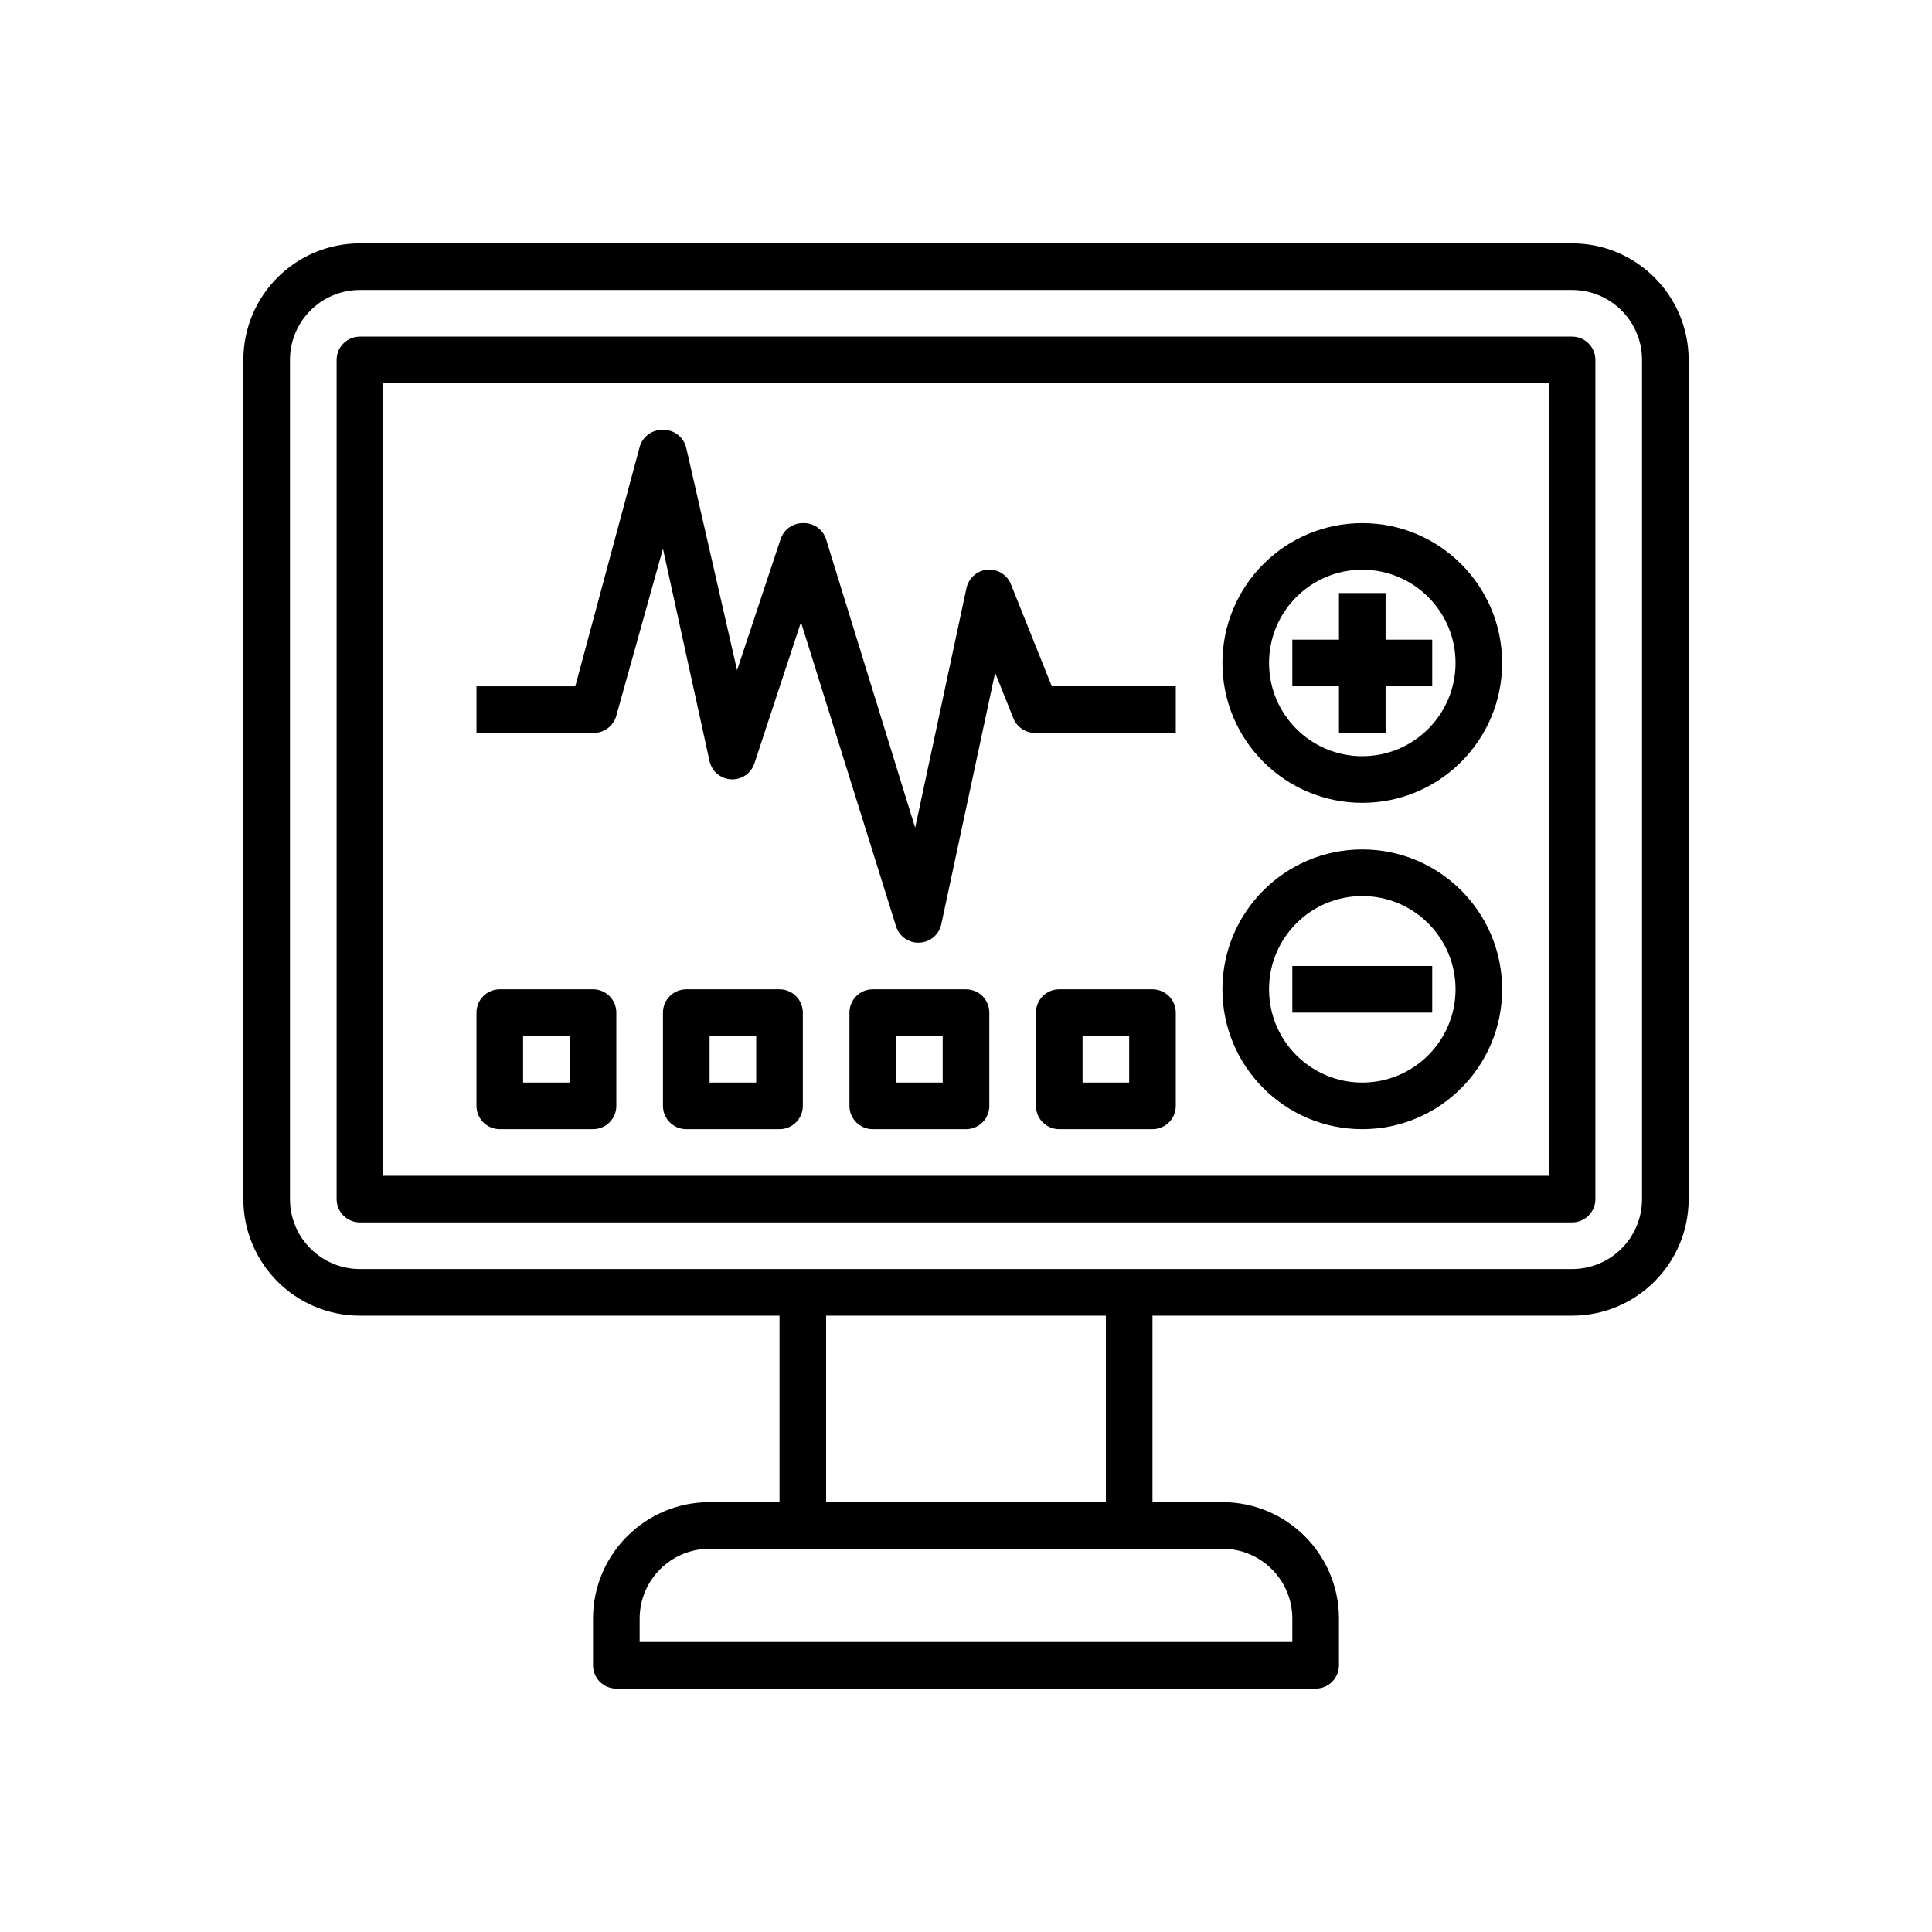 <svg xmlns="http://www.w3.org/2000/svg" xmlns:xlink="http://www.w3.org/1999/xlink" x="0px" y="0px" width="171.88px" height="171.88px" viewBox="211.697 26.318 171.88 171.88" xml:space="preserve"><g id="Layer_1" display="none">	<g display="inline">		<path d="M274.436,61.234l-3.909,1.774c-2.909,0.203-5.678,0.907-8.412,2.147c-0.513,0.231-1.026,0.487-1.534,0.755    c-1.062,0.566-2.133,1.226-3.183,1.958c-2.035,1.421-4.055,3.157-6.172,5.303c-0.863,0.873-1.729,1.802-2.646,2.835    c-1.877,2.117-3.696,4.368-5.382,6.485c-0.407,0.515-0.814,1.025-1.222,1.54c-0.405,0.512-0.811,1.022-1.219,1.535    c-1.656,2.077-3.438,4.284-5.259,6.338c-0.875,0.984-1.697,1.867-2.516,2.696c-1.962,1.99-3.816,3.587-5.669,4.883    c-0.934,0.651-1.88,1.234-2.817,1.732c-3.214,1.707-6.469,2.538-9.978,2.544l-2.776,0.004l23.362,51.488l1.156-0.002    c3.498-0.004,6.901-0.75,10.123-2.209c0.512-0.23,1.024-0.484,1.534-0.754c1.062-0.564,2.134-1.227,3.184-1.957    c2.033-1.422,4.052-3.156,6.171-5.309c0.863-0.871,1.728-1.799,2.645-2.834c1.877-2.112,3.697-4.366,5.382-6.485    c0.403-0.508,0.807-1.016,1.21-1.523c0.409-0.52,0.819-1.035,1.23-1.551c1.654-2.077,3.434-4.283,5.26-6.34    c0.876-0.983,1.697-1.868,2.517-2.699c1.963-1.989,3.817-3.587,5.67-4.878c0.935-0.651,1.88-1.237,2.815-1.73    c3.017-1.604,6.065-2.432,9.329-2.536l22.157,48.835l4.357-1.977L274.436,61.234z M271.157,66.577    c1.676,3.696,3.353,7.389,5.028,11.086c-3.876,0.321-7.313,1.613-10.458,3.55c-1.675-3.695-3.354-7.388-5.03-11.086    C263.841,68.19,267.28,66.901,271.157,66.577z M265.738,81.225c1.677,3.697,3.354,7.391,5.03,11.085    c-3.145,1.937-5.996,4.518-8.7,7.424c-1.678-3.695-3.354-7.389-5.03-11.083C259.741,85.745,262.591,83.161,265.738,81.225z     M252.001,77.546c1.677,3.694,3.354,7.39,5.029,11.085c-2.706,2.905-5.263,6.134-7.824,9.361c-1.675-3.694-3.354-7.39-5.03-11.085    C246.738,83.679,249.296,80.453,252.001,77.546z M249.219,98.003c1.676,3.695,3.354,7.391,5.029,11.086    c-2.559,3.229-5.118,6.457-7.824,9.361c-1.677-3.696-3.353-7.39-5.03-11.085C244.099,104.46,246.659,101.234,249.219,98.003z     M236.36,96.261c1.678,3.695,3.354,7.39,5.03,11.086c-2.703,2.904-5.556,5.488-8.699,7.425c-1.678-3.695-3.354-7.391-5.031-11.086    C230.804,101.75,233.656,99.168,236.36,96.261z M222.24,118.334c3.876-0.321,7.314-1.611,10.458-3.55    c1.677,3.697,3.354,7.389,5.031,11.086c-3.147,1.934-6.585,3.227-10.461,3.55C225.592,125.721,223.915,122.029,222.24,118.334z     M237.341,151.62c-1.677-3.697-3.354-7.387-5.03-11.085c3.88-0.322,7.316-1.614,10.462-3.551c1.676,3.698,3.353,7.39,5.029,11.085    C244.657,150.008,241.218,151.297,237.341,151.62z M242.762,136.972c-1.677-3.696-3.355-7.389-5.032-11.086    c3.146-1.934,5.998-4.519,8.702-7.425c1.676,3.697,3.354,7.391,5.03,11.086C248.758,132.452,245.906,135.034,242.762,136.972z     M256.496,140.65c-1.677-3.699-3.354-7.389-5.029-11.087c2.706-2.905,5.266-6.131,7.824-9.359    c1.677,3.697,3.353,7.39,5.029,11.087C261.762,134.515,259.203,137.747,256.496,140.65z M259.281,120.194    c-1.676-3.698-3.354-7.391-5.029-11.087c2.559-3.229,5.117-6.456,7.822-9.361c1.677,3.694,3.353,7.391,5.029,11.086    C264.399,113.736,261.84,116.962,259.281,120.194z M272.14,121.936c-1.678-3.698-3.356-7.389-5.032-11.087    c2.706-2.904,5.558-5.488,8.702-7.425c1.675,3.695,3.354,7.39,5.03,11.086C277.696,116.447,274.844,119.03,272.14,121.936z     M275.801,103.412c-1.676-3.694-3.353-7.388-5.028-11.085c3.144-1.937,6.581-3.228,10.458-3.551    c1.677,3.695,3.354,7.392,5.03,11.087C282.384,100.184,278.945,101.475,275.801,103.412z"></path>		<path d="M380.754,103.76c-3.509-0.006-6.764-0.837-9.979-2.544c-0.934-0.501-1.881-1.081-2.812-1.729    c-1.854-1.297-3.709-2.895-5.672-4.883c-0.818-0.832-1.645-1.713-2.517-2.697c-1.827-2.054-3.607-4.26-5.26-6.337    c-0.407-0.513-0.81-1.024-1.221-1.536c-0.405-0.515-0.812-1.026-1.221-1.54c-1.687-2.117-3.507-4.368-5.386-6.485    c-0.913-1.034-1.779-1.961-2.645-2.836c-2.114-2.146-4.136-3.881-6.17-5.302c-1.053-0.733-2.12-1.392-3.185-1.957    c-0.507-0.269-1.024-0.521-1.534-0.756c-2.733-1.24-5.5-1.946-8.407-2.147l-3.908-1.776l-45.409,100.069l4.354,1.979    l22.157-48.836c3.266,0.104,6.312,0.933,9.33,2.537c0.937,0.493,1.88,1.077,2.815,1.729c1.851,1.292,3.707,2.889,5.67,4.879    c0.817,0.832,1.639,1.716,2.517,2.701c1.821,2.055,3.604,4.26,5.257,6.338c0.41,0.516,0.819,1.03,1.233,1.55    c0.401,0.509,0.804,1.018,1.209,1.524c1.684,2.119,3.505,4.373,5.383,6.485c0.914,1.035,1.782,1.963,2.646,2.836    c2.115,2.152,4.137,3.883,6.168,5.305c1.053,0.734,2.123,1.393,3.187,1.957c0.507,0.27,1.023,0.523,1.536,0.756    c3.216,1.459,6.623,2.205,10.119,2.209l1.157,0.002l23.362-51.49L380.754,103.76z M358.914,96.261    c2.707,2.905,5.558,5.489,8.701,7.425c-1.677,3.695-3.353,7.389-5.027,11.086c-3.146-1.937-6-4.521-8.704-7.425    C355.56,103.651,357.238,99.958,358.914,96.261z M353.881,107.366c-1.679,3.695-3.355,7.389-5.03,11.085    c-2.704-2.904-5.262-6.133-7.824-9.361c1.678-3.695,3.354-7.391,5.032-11.086C348.615,101.234,351.175,104.46,353.881,107.366z     M343.271,77.546c2.706,2.904,5.266,6.133,7.824,9.361c-1.676,3.695-3.353,7.389-5.03,11.085    c-2.558-3.228-5.117-6.456-7.822-9.361C339.923,84.936,341.596,81.241,343.271,77.546z M338.237,88.651    c-1.674,3.694-3.351,7.388-5.028,11.083c-2.705-2.906-5.557-5.487-8.701-7.424c1.675-3.694,3.352-7.388,5.03-11.085    C332.683,83.161,335.533,85.745,338.237,88.651z M324.117,66.577c3.88,0.321,7.314,1.613,10.458,3.55    c-1.676,3.695-3.351,7.391-5.026,11.086c-3.147-1.937-6.585-3.229-10.462-3.55C320.764,73.967,322.442,70.273,324.117,66.577z     M309.015,99.863c1.675-3.695,3.352-7.389,5.03-11.087c3.877,0.323,7.311,1.616,10.46,3.551c-1.679,3.695-3.356,7.391-5.03,11.085    C316.328,101.475,312.892,100.184,309.015,99.863z M323.136,121.936c-2.706-2.906-5.557-5.489-8.702-7.426    c1.676-3.696,3.351-7.389,5.031-11.086c3.142,1.937,5.995,4.521,8.702,7.425C326.488,114.547,324.812,118.238,323.136,121.936z     M328.168,110.832c1.677-3.695,3.355-7.392,5.029-11.086c2.707,2.905,5.266,6.134,7.826,9.361    c-1.68,3.696-3.356,7.389-5.029,11.087C333.433,116.962,330.876,113.736,328.168,110.832z M338.778,140.65    c-2.705-2.906-5.265-6.135-7.822-9.359c1.674-3.697,3.351-7.39,5.03-11.087c2.559,3.229,5.115,6.454,7.823,9.359    C342.129,133.261,340.452,136.953,338.778,140.65z M343.811,129.547c1.675-3.695,3.352-7.389,5.031-11.086    c2.703,2.906,5.555,5.491,8.701,7.425c-1.678,3.697-3.355,7.39-5.029,11.086C349.368,135.034,346.516,132.452,343.811,129.547z     M357.934,151.62c-3.88-0.322-7.317-1.611-10.46-3.551c1.675-3.695,3.35-7.387,5.029-11.085c3.144,1.937,6.583,3.229,10.457,3.551    C361.284,144.233,359.61,147.922,357.934,151.62z M368.007,129.42c-3.879-0.323-7.317-1.616-10.462-3.55    c1.678-3.697,3.354-7.389,5.029-11.086c3.146,1.938,6.585,3.229,10.46,3.55C371.358,122.029,369.683,125.721,368.007,129.42z"></path>	</g></g><g id="Layer_2" display="none">	<g display="inline">		<path d="M250.922,134.932c-9.474,0-17.146,7.687-17.146,17.146c0,9.474,7.672,17.146,17.146,17.146    c9.46,0,17.14-7.673,17.14-17.146C268.062,142.619,260.389,134.932,250.922,134.932z M250.922,159.576    c-4.142,0-7.497-3.362-7.497-7.498s3.361-7.49,7.497-7.49s7.49,3.354,7.49,7.49S255.064,159.576,250.922,159.576z"></path>		<path d="M336.379,134.932c-9.474,0-17.146,7.687-17.146,17.146c0,9.474,7.672,17.146,17.146,17.146    c9.461,0,17.146-7.673,17.146-17.146C353.526,142.619,345.84,134.932,336.379,134.932z M336.379,159.576    c-4.142,0-7.49-3.362-7.49-7.498s3.355-7.49,7.49-7.49c4.136,0,7.504,3.354,7.504,7.49S340.522,159.576,336.379,159.576z"></path>		<path d="M374.502,133.41v-5.507c0-2.893-2.373-5.267-5.274-5.267h-52.03V84.033l29.917-21.054l0.006,32.901    c-1.307,1.242-3.27,3.641-3.225,6.691c0.026,1.813,0.801,4.506,4.37,6.944c3.302,2.276,5.644,3.29,7.666,3.29    c0.475,0,0.936-0.052,1.378-0.163c2.757-0.676,4.051-3.114,5.624-6.106c0,0,1.586-2.925-1.047-4.025    c-2.634-1.099-3.699,1.737-3.699,1.737c-0.663,1.261-1.664,3.172-2.14,3.29c-0.155,0.045-1.196,0.123-4.806-2.354    c-0.936-0.638-2.054-1.626-2.074-2.666c-0.024-1.262,1.443-2.771,2.14-3.291c0.676-0.494,1.086-1.293,1.086-2.133l-0.006-39.175    c0-0.982-0.546-1.886-1.424-2.334c-0.872-0.449-1.925-0.384-2.731,0.182L314.448,79.56h-6.6c-1.45,0-2.626,1.183-2.626,2.627    v40.462h-20.996v16.041h34.299c4.089-5.442,10.539-9.018,17.854-9.018s13.76,3.576,17.855,9.018h15.001    C372.129,138.677,374.502,136.304,374.502,133.41z"></path>		<path d="M373.208,143.951h-16.003c0.989,2.529,1.587,5.26,1.587,8.127l0,0h14.416c2.249,0,4.077-1.813,4.077-4.063    C377.285,145.763,375.457,143.951,373.208,143.951z"></path>		<path d="M278.952,90.522c0-2.809-1.716-4.519-4.194-4.519H251.28c-2.587,0-5.624,0.462-8.433,3.882l-20.378,24.734    c-0.39,0.469-0.605,1.066-0.605,1.678v27.699c-2.146,0.105-3.875,1.854-3.875,4.025c0,2.249,1.827,4.064,4.07,4.064h6.443l0,0    c0-12.354,10.059-22.414,22.413-22.414c12.354,0,22.399,10.059,22.399,22.414l0,0h40.639l0,0c0-2.868,0.599-5.6,1.587-8.128h-36.6    V90.522H278.952z M230.083,113.664l16.828-20.436c1.359-1.652,2.543-1.958,4.369-1.958h8.817v22.386h-30.014V113.664z     M264.082,125.179h-8.791c-0.923,0-1.677-1.112-1.677-2.478c0-1.372,0.754-2.477,1.677-2.477h8.791    c0.923,0,1.677,1.105,1.677,2.477C265.76,124.067,264.999,125.179,264.082,125.179z"></path>	</g></g><g id="Layer_3" display="none">	<path display="inline" d="M355,112.319v-0.123c0-1.726-0.123-3.451-0.246-5.176l-1.479,0.124c-0.123-1.725-0.37-3.327-0.615-4.93   l1.479-0.246c-0.247-1.726-0.74-3.328-1.109-5.053l-1.479,0.37c-0.493-1.602-0.984-3.204-1.603-4.806l1.479-0.494   c-0.615-1.602-1.232-3.204-1.972-4.682l-1.355,0.616c-0.738-1.479-1.479-2.958-2.34-4.437l1.354-0.739   c-0.861-1.479-1.848-2.958-2.834-4.313l-1.231,0.863c-0.987-1.356-1.972-2.711-3.08-3.944l1.108-0.986   c-1.108-1.232-2.342-2.587-3.575-3.697l-1.107,1.109c-1.232-1.109-2.466-2.218-3.819-3.327l0.985-1.233   c-1.355-1.108-2.712-2.094-4.189-3.08l-0.986,1.478c-1.356-0.862-2.834-1.725-4.312-2.588l0.738-1.355   c-1.479-0.863-3.081-1.602-4.683-2.218l-0.615,1.479c-1.479-0.616-3.081-1.231-4.684-1.725l0.493-1.479   c-1.603-0.493-3.327-0.986-4.929-1.355l-0.371,1.479c-1.601-0.37-3.203-0.616-4.928-0.862l0.244-1.479   c-1.724-0.246-3.448-0.369-5.174-0.493l-0.123,1.602c-0.863,0-1.725,0-2.588,0c-0.863,0-1.602,0-2.464,0l-0.124-1.602   c-1.726,0.124-3.45,0.247-5.176,0.493l0.247,1.479c-1.725,0.246-3.326,0.492-4.93,0.862l-0.368-1.479   c-1.727,0.369-3.328,0.862-4.929,1.355l0.615,1.355c-1.602,0.493-3.204,1.109-4.683,1.725l-0.616-1.479   c-1.603,0.617-3.081,1.479-4.682,2.218l0.738,1.355c-1.478,0.739-2.957,1.603-4.312,2.588l-0.862-1.355   c-1.479,0.985-2.834,1.971-4.189,3.08l0.985,1.233c-1.355,0.986-2.588,2.095-3.821,3.327l-1.109-1.109   c-1.232,1.232-2.464,2.465-3.574,3.697l1.11,0.986c-1.11,1.232-2.094,2.588-3.081,3.944l-1.232-0.863   c-0.985,1.356-1.972,2.834-2.834,4.313l1.356,0.739c-0.863,1.479-1.602,2.958-2.342,4.437l-1.355-0.616   c-0.739,1.602-1.479,3.081-1.972,4.682l1.479,0.494c-0.616,1.602-1.11,3.204-1.603,4.806l-1.479-0.37   c-0.493,1.603-0.863,3.328-1.109,5.053l1.479,0.246c-0.246,1.603-0.492,3.328-0.615,4.93l-1.479-0.124   c-0.123,1.726-0.246,3.451-0.246,5.176h1.479v0.123c0,1.602,0.124,3.328,0.247,4.929l-1.479,0.123   c0.124,1.725,0.37,3.451,0.74,5.052l1.354-0.37c0.247,1.603,0.617,3.329,1.109,4.93l-1.479,0.369   c0.492,1.602,0.986,3.328,1.602,4.93l1.356-0.493c0.616,1.601,1.232,3.081,1.971,4.56l-1.355,0.616   c0.739,1.603,1.602,3.079,2.464,4.56l1.355-0.739c0.863,1.478,1.726,2.833,2.711,4.19l-1.231,0.86   c0.985,1.357,2.095,2.712,3.204,4.067l1.109-0.984c1.109,1.231,2.218,2.464,3.45,3.572l-0.986,1.109   c1.233,1.231,2.588,2.34,3.821,3.45l0.985-1.231c1.356,0.985,2.711,1.972,4.066,2.957l-0.862,1.231   c1.478,0.987,2.958,1.85,4.437,2.71l0.738-1.354c1.479,0.739,2.958,1.479,4.56,2.219l-0.616,1.355   c1.601,0.616,3.204,1.232,4.807,1.849l0.492-1.479c1.603,0.493,3.205,0.986,4.806,1.357l-0.37,1.477   c1.726,0.371,3.328,0.74,5.053,0.863l0.246-1.479c1.602,0.247,3.328,0.371,5.053,0.494l-0.123,1.479c0.862,0,1.724,0,2.71,0   c0.863,0,1.602,0,2.465,0l-0.123-1.479c1.726-0.123,3.325-0.247,5.053-0.494l0.244,1.479c1.727-0.246,3.453-0.492,5.055-0.863   l-0.493-1.477c1.602-0.371,3.204-0.864,4.806-1.357l0.492,1.479c1.603-0.493,3.204-1.109,4.807-1.849l-0.617-1.355   c1.604-0.617,3.082-1.355,4.56-2.219l0.741,1.354c1.479-0.86,2.957-1.723,4.437-2.587l-0.864-1.231   c1.355-0.862,2.712-1.849,4.067-2.959l0.985,1.234c1.355-1.11,2.587-2.219,3.942-3.329l-0.984-1.108   c1.23-1.109,2.341-2.34,3.45-3.574l1.107,0.987c1.11-1.231,2.22-2.589,3.205-4.067l-1.232-0.863   c0.986-1.354,1.972-2.71,2.834-4.189l1.232,0.74c0.862-1.479,1.727-2.958,2.466-4.559l-1.355-0.616   c0.737-1.478,1.355-3.081,1.971-4.56l1.355,0.494c0.616-1.603,1.109-3.205,1.602-4.93l-1.479-0.37   c0.493-1.602,0.863-3.204,1.109-4.929l1.479,0.246c0.247-1.725,0.493-3.45,0.74-5.052l-1.479-0.123   c0.123-1.602,0.245-3.327,0.245-5.052H355L355,112.319z M340.212,116.263l-33.764-3.205c0-0.247,0-0.616,0-0.862h33.888   C340.459,113.552,340.336,114.907,340.212,116.263z M340.336,110.224l-33.888,1.479c0-0.247,0-0.616-0.124-0.863l33.643-4.683   C340.212,107.513,340.336,108.869,340.336,110.224z M306.324,110.471c0-0.247-0.122-0.616-0.246-0.863l32.655-9.365   c0.37,1.232,0.739,2.587,0.986,3.943L306.324,110.471z M338.117,98.394l-32.162,10.845c-0.124-0.247-0.246-0.493-0.37-0.863   l30.932-13.801C337.132,95.807,337.624,97.038,338.117,98.394z M335.778,92.849l-30.315,15.158   c-0.125-0.247-0.245-0.493-0.369-0.739l28.712-17.992C334.545,90.508,335.16,91.616,335.778,92.849z M304.846,106.897   c-0.122-0.246-0.369-0.493-0.494-0.739l25.879-21.688c0.863,0.985,1.726,2.094,2.465,3.204L304.846,106.897z M328.877,82.991   l-24.894,22.92c-0.247-0.247-0.37-0.37-0.618-0.616l22.674-25.14C327.027,81.142,328.013,82.004,328.877,82.991z M303.119,105.048   c-0.245-0.123-0.49-0.37-0.737-0.493l18.977-27.973c1.109,0.74,2.218,1.479,3.204,2.342L303.119,105.048z M319.632,75.474   l-17.619,28.835c-0.247-0.123-0.494-0.247-0.741-0.37l14.788-30.314C317.292,74.241,318.525,74.857,319.632,75.474z    M314.335,72.763l-13.433,30.931c-0.246-0.124-0.492-0.247-0.862-0.247l10.352-32.04C311.746,71.777,313.103,72.27,314.335,72.763z    M299.67,103.323c-0.246-0.123-0.493-0.123-0.862-0.247l5.916-33.148c1.354,0.247,2.587,0.492,3.942,0.863L299.67,103.323z    M298.684,69.436c1.356,0,2.712,0.123,3.945,0.246l-4.313,33.395c-0.247,0-0.617,0-0.863-0.123L298.684,69.436z M297.082,102.954   c-0.246,0-0.616,0-0.863,0l-3.45-33.395c1.354-0.123,2.711-0.247,4.066-0.247L297.082,102.954z M290.921,69.928l4.929,33.148   c-0.246,0-0.616,0.124-0.862,0.124l-8.01-32.533C288.21,70.42,289.565,70.052,290.921,69.928z M285.005,71.284l9.613,32.039   c-0.247,0.124-0.494,0.124-0.863,0.247l-12.446-30.931C282.542,72.146,283.774,71.653,285.005,71.284z M279.338,73.379   l14.048,30.314c-0.247,0.123-0.494,0.246-0.74,0.369l-16.759-28.835C276.996,74.611,278.228,73.995,279.338,73.379z    M274.285,76.336l17.992,28.096c-0.247,0.123-0.493,0.37-0.739,0.493L271.08,78.554C272.067,77.814,273.177,77.076,274.285,76.336z    M267.877,143.125l22.921-24.151c0.246,0.246,0.37,0.369,0.617,0.616l-20.457,26.125   C269.849,144.85,268.863,143.99,267.877,143.125z M291.168,105.171c-0.247,0.247-0.37,0.37-0.617,0.616l-23.907-23.167   c0.863-0.986,1.849-1.849,2.835-2.711L291.168,105.171z M260.607,133.884l28.59-17.005c0.122,0.245,0.246,0.492,0.492,0.738   l-26.986,19.471C261.962,136.102,261.346,134.994,260.607,133.884z M290.304,106.035c-0.246,0.246-0.369,0.492-0.492,0.616   l-26.987-19.47c0.739-1.109,1.601-2.095,2.464-3.081L290.304,106.035z M261.717,88.782l27.726,18.361   c-0.124,0.247-0.246,0.493-0.492,0.739l-29.206-15.773C260.36,91,260.976,89.891,261.717,88.782z M257.28,97.531   c0.493-1.232,0.986-2.464,1.479-3.696l30.068,14.294c-0.124,0.246-0.247,0.493-0.37,0.739L257.28,97.531z M288.332,109.362   c-0.123,0.246-0.123,0.493-0.246,0.862l-32.409-6.901c0.248-1.355,0.616-2.588,0.987-3.82L288.332,109.362z M255.308,105.295   l32.778,5.422c0,0.246-0.123,0.616-0.123,0.862l-33.148-2.341C254.938,107.883,255.061,106.527,255.308,105.295z M254.815,111.087   l33.271,0.863c0,0.123,0,0.123,0,0.247c0,0.247,0,0.369,0,0.616l-33.148,2.218c0-0.985-0.123-1.848-0.123-2.834   C254.692,111.827,254.815,111.457,254.815,111.087z M255.061,117.002l33.025-3.697c0,0.247,0.124,0.616,0.124,0.863l-32.533,6.778   C255.431,119.59,255.184,118.358,255.061,117.002z M256.048,122.794l32.162-8.256c0.123,0.247,0.123,0.493,0.247,0.862   l-31.3,11.214C256.787,125.382,256.417,124.149,256.048,122.794z M258.019,128.462l30.684-12.693   c0.124,0.246,0.247,0.494,0.37,0.739l-29.451,15.65C259.004,130.927,258.511,129.695,258.019,128.462z M263.933,138.69   l26.001-20.703c0.123,0.247,0.369,0.493,0.616,0.616l-24.03,23.167C265.659,140.786,264.796,139.799,263.933,138.69z    M291.906,119.712c0.246,0.124,0.494,0.371,0.74,0.494l-16.882,28.833c-1.109-0.738-2.342-1.478-3.327-2.217L291.906,119.712z    M277.489,150.026l15.403-29.573c0.247,0.124,0.494,0.247,0.74,0.37l-12.446,30.929   C279.955,151.258,278.721,150.643,277.489,150.026z M294.124,120.946c0.247,0.122,0.494,0.122,0.864,0.246l-8.133,32.531   c-1.356-0.368-2.589-0.738-3.82-1.231L294.124,120.946z M288.826,154.094l6.654-32.902c0.247,0,0.616,0.123,0.862,0.123   l-3.697,33.395C291.291,154.588,290.058,154.339,288.826,154.094z M296.712,121.438c0.124,0,0.37,0,0.493,0c0.124,0,0.247,0,0.37,0   l1.108,33.518c-0.368,0-0.739,0-0.985,0c-0.986,0-1.971,0-2.834-0.124L296.712,121.438z M300.533,154.957l-2.589-33.518   c0.248,0,0.617,0,0.863-0.124l5.669,33.149C303.119,154.709,301.889,154.833,300.533,154.957z M306.571,154.094l-7.271-32.902   c0.247-0.124,0.617-0.124,0.863-0.246l10.351,32.039C309.158,153.478,307.804,153.846,306.571,154.094z M300.41,120.822   c0.246-0.123,0.492-0.246,0.738-0.37l14.788,30.314c-1.232,0.616-2.465,1.108-3.698,1.602L300.41,120.822z M317.785,149.904   l-16.144-29.574c0.247-0.124,0.493-0.247,0.74-0.494l18.73,28.096C320.003,148.672,318.895,149.288,317.785,149.904z    M302.752,119.59c0.246-0.124,0.492-0.37,0.613-0.493l22.553,25.139c-0.985,0.861-1.973,1.726-3.081,2.464L302.752,119.59z    M327.398,142.88l-23.661-24.03c0.247-0.247,0.369-0.37,0.615-0.616l25.879,21.81C329.244,141.031,328.383,142.018,327.398,142.88z    M304.6,117.864c0.124-0.247,0.37-0.493,0.493-0.74l28.588,18.116c-0.74,1.108-1.478,2.217-2.341,3.203L304.6,117.864z    M334.667,133.515l-29.45-16.759c0.12-0.247,0.245-0.493,0.368-0.74l30.932,13.925   C336.023,131.173,335.406,132.406,334.667,133.515z M337.378,128.093l-31.547-12.446c0.124-0.247,0.247-0.493,0.247-0.863   l32.532,9.489C338.24,125.505,337.871,126.86,337.378,128.093z M306.202,114.414c0.122-0.246,0.122-0.616,0.122-0.861l33.643,4.806   c-0.247,1.354-0.493,2.588-0.74,3.943L306.202,114.414z"></path></g><g id="Layer_4" display="none">	<path display="inline" d="M245.317,87.478c-0.496-3.19-0.326-6.448,0.498-9.572c0.113-0.437,0.562-0.702,1.005-0.59   c0.142,0.036,0.273,0.108,0.378,0.211l11.345,11.215c3.922,3.979,10.286,4.295,14.592,0.724c4.363-3.775,4.806-10.332,0.987-14.646   c-0.154-0.173-0.312-0.342-0.477-0.504l-11.862-11.725c-0.32-0.321-0.318-0.838,0.007-1.156c0.099-0.096,0.22-0.167,0.354-0.204   c12.645-3.691,25.922,3.451,29.656,15.95c1.332,4.457,1.302,9.204-0.083,13.644l7.021,6.941l-10.384,10.266l-6.938-6.86l-5.37,5.31   l-0.084-0.083c-12.606,3.846-25.978-3.14-29.868-15.602C245.754,89.711,245.494,88.601,245.317,87.478z M304.007,148.903   c-1.852-4.884-2.01-10.239-0.448-15.22l-0.081-0.083l5.37-5.31l-6.94-6.858l10.384-10.265l7.021,6.941   c12.588-3.856,25.954,3.106,29.854,15.548c1.396,4.453,1.426,9.214,0.085,13.685c-0.125,0.434-0.583,0.684-1.021,0.559   c-0.133-0.037-0.255-0.106-0.354-0.203l-11.861-11.725c-4.099-4.054-10.747-4.054-14.847,0c-0.165,0.163-0.324,0.33-0.479,0.504   c-3.612,4.256-3.293,10.546,0.732,14.424l11.345,11.215c0.322,0.322,0.32,0.839-0.005,1.157c-0.104,0.102-0.234,0.174-0.378,0.21   C320.542,166.55,308.272,160.248,304.007,148.903L304.007,148.903z M320.51,74.272l-0.189,8.666l-31.788,31.425l-6.321-6.248   c-0.357-0.354-0.937-0.354-1.294,0l0,0l-5.85,5.783l0.54,0.534c1.456,1.38,1.581,3.641,0.285,5.17   c-1.363,1.5-3.699,1.625-5.218,0.277c-0.048-0.044-0.097-0.089-0.144-0.135l-0.688-0.681l-20.475,20.241   c-5.771,5.707-5.771,14.958,0,20.663l0,0c5.771,5.705,15.128,5.707,20.9,0.003l0.001-0.003l20.474-20.24l-0.531-0.526   c-1.456-1.381-1.58-3.64-0.285-5.169c1.364-1.501,3.699-1.625,5.217-0.278c0.051,0.045,0.099,0.09,0.145,0.136l0.68,0.672   l5.85-5.783c0.357-0.354,0.357-0.927,0-1.281l-6.32-6.247l31.788-31.426l8.773-0.18c0.821-0.017,1.581-0.433,2.031-1.112   l11.89-17.912c0.401-0.605,0.316-1.404-0.199-1.917l-8.092-7.999c-0.518-0.511-1.324-0.593-1.938-0.197l-18.12,11.756   C320.948,72.711,320.527,73.461,320.51,74.272z"></path></g><g id="Layer_5">	<g>		<path d="M351.557,47.969H243.718c-5.727,0-10.37,4.643-10.37,10.369v74.658c0,5.727,4.643,10.369,10.37,10.369h37.329v16.59    h-6.221c-5.728,0-10.371,4.643-10.371,10.369v4.148c0,1.145,0.928,2.075,2.074,2.075h62.215c1.146,0,2.074-0.931,2.074-2.075    v-4.148c0-5.727-4.642-10.369-10.368-10.369h-6.222v-16.59h37.329c5.727,0,10.37-4.642,10.37-10.369V58.338    C361.927,52.611,357.283,47.969,351.557,47.969z M326.669,170.324v2.075h-58.066v-2.075c0-3.436,2.787-6.222,6.223-6.222h45.624    C323.885,164.102,326.669,166.888,326.669,170.324z M310.079,159.955h-24.885v-16.59h24.885V159.955z M357.779,132.996    c0,3.436-2.786,6.222-6.222,6.222H243.718c-3.437,0-6.223-2.786-6.223-6.222V58.338c0-3.436,2.786-6.222,6.223-6.222h107.839    c3.436,0,6.222,2.786,6.222,6.222V132.996z"></path>		<path d="M351.557,56.264H243.718c-1.145,0-2.074,0.929-2.074,2.074v74.658c0,1.146,0.929,2.074,2.074,2.074h107.839    c1.146,0,2.074-0.928,2.074-2.074V58.338C353.631,57.193,352.703,56.264,351.557,56.264z M349.483,130.922H245.791v-70.51h103.691    V130.922z"></path>		<path d="M332.892,97.741c6.872,0,12.442-5.571,12.442-12.443c0-6.872-5.57-12.442-12.442-12.442s-12.442,5.571-12.442,12.442    C320.449,92.17,326.02,97.741,332.892,97.741z M332.892,77.002c4.581,0,8.297,3.714,8.297,8.295c0,4.582-3.716,8.296-8.297,8.296    s-8.294-3.714-8.294-8.296C324.598,80.716,328.311,77.002,332.892,77.002z"></path>		<path d="M332.892,126.774c6.872,0,12.442-5.571,12.442-12.443c0-6.872-5.57-12.443-12.442-12.443s-12.442,5.571-12.442,12.443    C320.449,121.203,326.02,126.774,332.892,126.774z M332.892,106.036c4.581,0,8.297,3.714,8.297,8.295s-3.716,8.296-8.297,8.296    s-8.294-3.714-8.294-8.296S328.311,106.036,332.892,106.036z"></path>		<rect x="326.669" y="112.257" width="12.444" height="4.147"></rect>		<polygon points="330.818,91.519 334.965,91.519 334.965,87.372 339.114,87.372 339.114,83.224 334.965,83.224 334.965,79.076     330.818,79.076 330.818,83.224 326.669,83.224 326.669,87.372 330.818,87.372   "></polygon>		<path d="M266.529,89.985l4.148-14.849l4.149,18.913c0.257,1.116,1.37,1.811,2.487,1.554c0.697-0.161,1.261-0.67,1.494-1.347    l4.148-12.588l8.46,27.063c0.282,0.899,1.134,1.495,2.075,1.452l0,0c0.948-0.036,1.75-0.711,1.949-1.639l4.791-22.376l1.617,4.044    c0.326,0.818,1.133,1.343,2.012,1.307h12.442v-4.147h-11.032l-3.63-9.062c-0.416-1.067-1.619-1.593-2.687-1.175    c-0.651,0.255-1.13,0.822-1.274,1.507l-4.562,21.319l-7.922-25.653c-0.281-0.899-1.134-1.496-2.074-1.452l0,0    c-0.892-0.002-1.685,0.565-1.971,1.41l-3.877,11.675l-4.521-19.763c-0.218-0.965-1.084-1.642-2.074-1.618    c-0.963-0.032-1.823,0.603-2.074,1.535l-5.724,21.278h-8.792v4.147h10.368C265.419,91.552,266.28,90.916,266.529,89.985z"></path>		<path d="M256.161,126.774h8.294c1.145,0,2.074-0.929,2.074-2.074v-8.296c0-1.145-0.929-2.074-2.074-2.074h-8.294    c-1.146,0-2.074,0.929-2.074,2.074v8.296C254.087,125.846,255.015,126.774,256.161,126.774z M258.234,118.479h4.147v4.148h-4.147    V118.479z"></path>		<path d="M281.047,114.331h-8.296c-1.145,0-2.074,0.929-2.074,2.074v8.296c0,1.145,0.93,2.074,2.074,2.074h8.296    c1.145,0,2.074-0.929,2.074-2.074v-8.296C283.12,115.26,282.192,114.331,281.047,114.331z M278.973,122.627h-4.147v-4.148h4.147    V122.627z"></path>		<path d="M297.637,114.331h-8.296c-1.145,0-2.073,0.929-2.073,2.074v8.296c0,1.145,0.928,2.074,2.073,2.074h8.296    c1.146,0,2.075-0.929,2.075-2.074v-8.296C299.712,115.26,298.782,114.331,297.637,114.331z M295.563,122.627h-4.148v-4.148h4.148    V122.627z"></path>		<path d="M314.228,114.331h-8.296c-1.145,0-2.073,0.929-2.073,2.074v8.296c0,1.145,0.929,2.074,2.073,2.074h8.296    c1.145,0,2.073-0.929,2.073-2.074v-8.296C316.301,115.26,315.372,114.331,314.228,114.331z M312.154,122.627h-4.147v-4.148h4.147    V122.627z"></path>	</g></g><g id="Layer_6" display="none">	<g display="inline">		<g>			<path d="M359.159,50.646c0.014,0.015,0.027,0.03,0.044,0.046c0.014,0.015,0.031,0.03,0.045,0.044L359.159,50.646z"></path>			<path d="M348.97,74.692c0,0,1.946-1.947,3.396-3.396c1.449-1.449,1.179-2.354,0.995-3.441c-0.181-1.086,0.093-1.54,0.364-1.812     c0.271-0.271,0.815-0.815,4.89-4.891c4.049-4.049,2.825-8.186,0.589-10.46c-2.275-2.235-6.41-3.46-10.46,0.587     c-4.077,4.076-4.619,4.62-4.892,4.891c-0.27,0.271-0.724,0.543-1.812,0.363c-1.085-0.182-1.991-0.454-3.441,0.996     c-1.45,1.449-3.396,3.396-3.396,3.396s2.973,0.722,8.016,5.752C348.247,71.721,348.97,74.692,348.97,74.692z M352.231,52.412     c1.45-1.45,3.801-1.45,5.254,0c1.449,1.45,1.449,3.803,0,5.253c-1.453,1.45-3.804,1.45-5.254,0     C350.78,56.215,350.78,53.862,352.231,52.412z"></path>			<path d="M338.535,92.043c-0.015-0.111-0.039-0.224-0.062-0.337c1.616-1.622,4.214-4.243,5.242-5.331     c1.54-1.63,2.039-2.128,2.264-2.627c0.228-0.498,0.635-1.267,2.221-5.298c1.525-3.877-4.03-9.555-5.544-11.069l0.019,0.02     c-0.009-0.008-0.019-0.019-0.026-0.026c-0.023-0.022-0.042-0.043-0.062-0.064c-0.022-0.021-0.043-0.041-0.066-0.064     c-0.008-0.009-0.018-0.019-0.025-0.026l0.021,0.02c-1.515-1.513-7.192-7.069-11.069-5.545c-4.031,1.586-4.803,1.993-5.3,2.22     c-0.497,0.226-0.996,0.725-2.627,2.264c-1.35,1.275-5.058,4.971-6.293,6.204c-0.587,0.271-1.122,0.772-1.478,1.432     c-0.683,1.256-0.999,3.501,1.308,7.07l-0.43,0.432c-2.021-1.102-3.408-1.836-3.67-1.924c-1.359-0.453-2.283,0.092-2.691,0.753     c-0.778,1.259-0.053,3.003,2.208,5.321l-3.184,3.185c-2.021-1.102-3.408-1.835-3.67-1.922c-1.359-0.455-2.283,0.09-2.691,0.752     c-0.778,1.258-0.053,3.003,2.209,5.322l-3.184,3.185c-2.021-1.103-3.409-1.836-3.669-1.924c-1.362-0.454-2.284,0.091-2.694,0.753     c-0.777,1.258-0.051,3.002,2.209,5.321l-3.184,3.186c-2.021-1.104-3.408-1.837-3.667-1.924c-1.363-0.454-2.285,0.092-2.693,0.753     c-0.778,1.259-0.052,3.002,2.208,5.322l-3.184,3.185c-2.021-1.103-3.406-1.836-3.667-1.924c-1.362-0.453-2.285,0.092-2.693,0.753     c-0.777,1.259-0.052,3.003,2.21,5.321l-3.186,3.185c-2.021-1.102-3.406-1.836-3.667-1.924c-1.685-0.561-2.458,0.398-2.655,0.707     c-0.802,1.251-0.082,2.96,2.338,5.54c0.673,0.718,2.124,2.212,3.774,3.903l-1.958,1.96c-4.624-2.566-8.386-4.624-8.835-4.773     c-1.361-0.453-2.283,0.092-2.692,0.754c-0.802,1.296-0.012,3.104,2.397,5.515l3.773,3.862l-1.979,1.978     c-4.622-2.565-8.385-4.623-8.836-4.772c-1.36-0.453-2.283,0.092-2.692,0.752c-0.802,1.298-0.012,3.105,2.401,5.52     c1.116,1.133,2.417,2.476,3.753,3.873l-0.702,0.703c-1.457-1.727-2.538-2.965-2.567-3c-0.765-0.87-1.787-1.894-2.81-2.81     c-1.409-1.264-2.427-2.176-3.544-1.196c-0.121,0.107-1.149,1.077,0.035,2.432c0.141,0.16,0.286,0.333,0.452,0.527     c0.837,0.992,2.169,2.566,6.01,6.469l-0.897,0.896c-1.271-1.447-2.765-3.05-4.544-4.829c-0.884-0.886-1.6-1.494-2.182-1.86     c-1.46-0.915-2.341-0.292-2.652,0.021c-0.771,0.773-0.651,2.059,0.275,2.985h0.002c0.02,0.028,0.086,0.134,0.137,0.218     c0.465,0.752,1.375,2.226,5.723,6.704l-0.296,0.298c-0.859-0.89-1.774-1.812-2.747-2.774c-0.286-0.282-0.547-0.542-0.774-0.769     c-2.662-2.662-4.426-3.479-5.72-2.646c-0.591,0.382-1.124,1.247-0.677,2.437c0.068,0.181,0.148,0.377,0.249,0.593     c-0.659-0.202-1.34-0.241-1.9,0.115c-0.056-0.053-0.116-0.107-0.17-0.16l-1.088-0.137c0,0-3.363,4.385,0.089,8.472     c-0.042,0.043-0.092,0.093-0.156,0.156c-1.359,1.36-7.384,7.384-8.287,8.286c-1.02,1.021-4.891,5.571,0.406,10.869l0.273,0.272     c5.297,5.298,9.849,1.426,10.867,0.406c0.904-0.902,6.929-6.928,8.288-8.286c0.074-0.073,0.129-0.13,0.173-0.174l-0.229-0.229     c2.087,1.224,5.265,0.967,7.731-0.208c0.089-0.041-0.071-1.057-0.815-1.902c-0.026-0.032-0.056-0.062-0.081-0.092     c0.591,0.132,0.916,0.07,1.108,0.031c0.788-0.151,1.386-0.729,1.56-1.505c0.047-0.208,0.073-0.425,0.079-0.649     c0.983,0.194,1.748,0.026,2.36-0.472c1.155-0.941,1.018-2.497,0.648-3.723c1.235,0.356,2.324,0.329,3.133-0.262     c0.529-0.387,1.593-1.528,0.49-3.974c2.598,1.1,3.52,0.42,3.853,0.173c0.651-0.479,1.156-1.523,0.437-2.881     c-0.61-1.15-2.978-3.86-5.545-6.645l2.179-2.178c3.092,1.726,6.284,3.515,8.998,5.04c0.295,0.166,0.636,0.229,0.969,0.182     c0.594-0.084,1.395-0.508,1.699-1.425c0.443-1.329-0.333-2.861-2.582-5.111l-3.839-3.93l2.092-2.09     c3.091,1.726,6.285,3.514,8.998,5.038c0.293,0.167,0.636,0.23,0.969,0.183c0.593-0.085,1.394-0.509,1.698-1.424     c0.444-1.332-0.333-2.863-2.586-5.119c-0.04-0.04-1.745-1.771-3.848-3.912l2.105-2.103c3.091,1.726,6.284,3.513,8.998,5.039     c0.293,0.165,0.635,0.227,0.97,0.18c0.593-0.085,1.392-0.508,1.699-1.423c0.433-1.303-0.307-2.802-2.461-4.988l3.271-3.271     c1.346,0.755,2.65,1.486,3.856,2.166c0.296,0.165,0.637,0.228,0.973,0.181c0.593-0.084,1.392-0.508,1.696-1.423     c0.435-1.303-0.305-2.802-2.459-4.988l3.271-3.271c1.346,0.755,2.649,1.486,3.856,2.165c0.296,0.165,0.637,0.229,0.97,0.181     c0.592-0.083,1.394-0.508,1.698-1.423c0.436-1.303-0.305-2.801-2.461-4.987l3.271-3.271c1.348,0.754,2.65,1.486,3.858,2.164     c0.294,0.167,0.635,0.229,0.971,0.182c0.592-0.084,1.394-0.509,1.698-1.424c0.435-1.302-0.305-2.8-2.461-4.986l3.271-3.271     c1.346,0.754,2.649,1.486,3.857,2.164c0.293,0.166,0.635,0.229,0.97,0.182c0.592-0.085,1.393-0.508,1.699-1.423     c0.432-1.303-0.307-2.802-2.462-4.988l3.271-3.271c1.347,0.754,2.65,1.486,3.858,2.165c0.293,0.166,0.635,0.229,0.97,0.182     c0.489-0.07,1.122-0.379,1.496-1.003c0.32,0.256,0.739,0.386,1.179,0.323C338.074,93.664,338.656,92.884,338.535,92.043z      M322.654,78.005c2.683,2.118,5.956,5.014,8.532,7.811c0.354,0.407,0.678,0.792,0.976,1.157l-1.911,1.911     c-4.048-2.266-8.492-4.747-11.871-6.605L322.654,78.005z M238.928,170.967c-1.451-1.451-1.451-3.804,0-5.253     c1.451-1.449,3.802-1.45,5.253,0c1.45,1.451,1.45,3.803,0,5.253C242.73,172.417,240.379,172.417,238.928,170.967z      M264.363,156.686c-0.743-1.241-1.784-2.618-3.08-4.132l0.513-0.514c0.687,0.599,1.397,1.173,2.109,1.702     c0.581,0.929,0.985,1.667,1.297,2.234l0.07,0.129c0.247,0.449,0.421,0.924,0.519,1.297     C265.471,157.283,265.01,157.068,264.363,156.686z M269.527,153.42c-0.696-0.211-1.835-0.748-3.327-1.801     c-0.448-0.693-0.986-1.478-1.63-2.353l1.167-1.169c1.687,2.115,3.152,4.071,3.661,5.053     C269.447,153.25,269.49,153.339,269.527,153.42z M272.175,148.625c-1.097-0.622-2.481-1.565-4.051-2.912l0.76-0.763     C270.142,146.314,271.29,147.589,272.175,148.625z M267.24,138.716c-1.238-1.293-2.319-2.406-3.017-3.122     c1.139,0.628,2.487,1.372,3.952,2.185L267.24,138.716z M279.033,140.313c-1.155-0.647-2.344-1.313-3.534-1.977l0.81-0.813     L279.033,140.313z M274.59,131.366l-3.039-3.11c1.144,0.628,2.493,1.373,3.96,2.188L274.59,131.366z M286.351,132.965     c-1.15-0.644-2.332-1.305-3.517-1.965l0.798-0.797C284.695,131.283,285.654,132.259,286.351,132.965z M281.907,124.048     c-1.21-1.238-2.308-2.366-3.058-3.15c1.151,0.633,2.514,1.387,3.999,2.209L281.907,124.048z M293.57,125.564     c-4.045-2.265-8.493-4.746-11.871-6.606l5.074-5.073c3.153,1.734,7.617,4.222,11.873,6.601L293.57,125.564z M300.905,118.227     c-4.046-2.265-8.491-4.745-11.869-6.604l5.074-5.074c3.152,1.735,7.617,4.222,11.872,6.603L300.905,118.227z M308.241,110.892     c-4.045-2.266-8.49-4.746-11.87-6.604l5.073-5.074c3.152,1.734,7.616,4.221,11.873,6.602L308.241,110.892z M315.577,103.556     c-4.045-2.265-8.492-4.746-11.871-6.605l5.074-5.074c3.152,1.734,7.617,4.221,11.874,6.602L315.577,103.556z M322.913,96.22     c-4.045-2.265-8.491-4.747-11.871-6.605l5.075-5.074c3.152,1.735,7.616,4.222,11.873,6.603L322.913,96.22z"></path>		</g>	</g></g><g id="Layer_7" display="none">	<path display="inline" d="M359.675,98.195h-12.408c-0.911,0-1.653,0.741-1.653,1.654v10.754h-4.962v-14.89   c0-0.914-0.742-1.655-1.655-1.655h-8.271c-3.649,0-6.617-2.968-6.617-6.616c0-0.914-0.742-1.655-1.654-1.655h-19.025v-4.962h10.752   c0.914,0,1.654-0.741,1.654-1.655c0-0.913-0.74-1.654-1.654-1.654h-10.752v-2.481c0-3.192-2.599-5.791-5.79-5.791   s-5.791,2.598-5.791,5.791v2.481h-10.754c-0.915,0-1.653,0.741-1.653,1.654c0,0.914,0.738,1.655,1.653,1.655h10.754v4.962h-19.025   c-0.914,0-1.653,0.741-1.653,1.655c0,3.648-2.97,6.616-6.617,6.616h-4.137c-0.914,0-1.653,0.741-1.653,1.655v14.89h-9.099V99.849   c0-0.913-0.742-1.654-1.655-1.654h-8.272c-0.914,0-1.655,0.741-1.655,1.654v10.754H235.6c-0.914,0-1.655,0.74-1.655,1.654v8.272   c0,0.914,0.741,1.654,1.655,1.654h2.481v10.754c0,0.914,0.741,1.653,1.655,1.653h8.272c0.913,0,1.655-0.739,1.655-1.653v-10.754   h9.099v14.889c0,0.913,0.739,1.655,1.653,1.655h4.137c3.647,0,6.617,2.969,6.617,6.619v8.271c0,0.913,0.739,1.655,1.653,1.655   h49.631c0.912,0,1.654-0.742,1.654-1.655c0-3.649,2.968-6.618,6.617-6.618h8.271c0.913,0,1.655-0.74,1.655-1.653v-19.026h4.962   v10.753c0,0.913,0.742,1.655,1.653,1.655h12.408c0.913,0,1.653-0.742,1.653-1.655V99.849   C361.328,98.936,360.588,98.195,359.675,98.195z"></path></g><g id="Layer_8" display="none">	<g display="inline">		<path d="M327.323,67.82c-0.146-0.875-0.729-1.75-1.46-2.334c-0.582-0.438-1.312-0.583-2.041-0.583c-0.146,0-0.438,0-0.584,0    l-3.21,0.583c0,2.771-0.728,5.397-2.333,7.585c-2.042,2.918-4.96,4.814-8.461,5.543l-36.176,6.71    c-0.875,0.146-1.605,0.292-2.334,0.292c-5.543,0-10.502-3.501-12.4-8.607l-2.771,0.438c-0.875,0.146-1.75,0.73-2.333,1.459    c-0.584,0.729-0.729,1.75-0.584,2.626l15.171,82.417c0.292,1.897,2.188,3.21,4.23,2.918l67.685-12.398l0,0    c0.877-0.146,1.752-0.73,2.334-1.457c0.584-0.731,0.729-1.753,0.584-2.772L327.323,67.82z M293.625,142.215l-18.234-12.4    l5.398-8.023l10.21,7.002l22.465-32.821l8.023,5.397L293.625,142.215z"></path>		<path d="M266.054,68.549l0.875,4.375c0.293,1.896,2.189,3.209,4.231,2.917l36.176-6.71c0.875-0.146,1.75-0.729,2.334-1.459    c0.583-0.729,0.73-1.75,0.583-2.771l-0.875-4.376c-0.146-0.875-0.729-1.751-1.458-2.333c-0.584-0.438-1.313-0.584-2.042-0.584    c-0.146,0-0.438,0-0.585,0l-36.175,6.71C267.077,64.756,265.764,66.653,266.054,68.549z"></path>	</g></g><g id="Layer_9" display="none">	<g transform="translate(0,-288.533)" display="inline">		<path d="M220.346,411.689c0,4.101,3.278,7.425,7.321,7.425c4.043,0,7.32-3.324,7.32-7.425s-7.32-12.729-7.32-12.729    S220.346,407.588,220.346,411.689z"></path>		<path d="M349.68,423.363V386.76h-45.599c-5.178,0-10.144,2.056-13.804,5.718l-8.924,8.923l-36.604-14.641h-12.202l41.361,43.429    c4.754,4.989,11.346,7.816,18.24,7.816h42.892C343.124,438.005,349.68,431.449,349.68,423.363L349.68,423.363L349.68,423.363z"></path>		<path d="M370.056,386.76c3.178,0,5.564,3.168,4.69,6.225l-2.479,8.664c-1.194,4.179-5.032,7.072-9.379,7.072h-9.923v-4.88h9.923    c2.189,0,4.087-1.431,4.688-3.536l2.479-8.665h-17.09v-4.881H370.056z"></path>		<path d="M328.939,363.577h-17.082c-2.028,0-3.661,1.633-3.661,3.66v2.441c0,2.027,1.633,3.66,3.661,3.66h17.082    c2.027,0,3.66-1.633,3.66-3.66v-2.441C332.599,365.209,330.966,363.577,328.939,363.577z"></path>		<path d="M315.516,383.098v-12.201h9.762v12.201H315.516z"></path>	</g></g><g id="Layer_10" display="none">	<g display="inline">		<path d="M383.351,155.604c-0.032-1.077-0.718-2.025-1.731-2.393l-19.457-7.008l10.366-9.894c1.051-1.003,1.09-2.668,0.087-3.719    c-0.482-0.503-1.142-0.797-1.839-0.813l-13.638-0.324l11.024-16.752c0.802-1.211,0.471-2.843-0.739-3.646    c-0.769-0.511-1.75-0.579-2.583-0.184l-26.579,12.52c-1.313,0.62-1.876,2.189-1.253,3.501c0.617,1.309,2.181,1.872,3.491,1.258    l18.123-8.54l-8.495,12.909c-0.801,1.213-0.467,2.842,0.745,3.643c0.412,0.274,0.892,0.425,1.387,0.435l12.046,0.288l-8.854,8.449    c-1.05,1.003-1.09,2.668-0.089,3.72c0.282,0.297,0.629,0.522,1.014,0.659l14.681,5.281l-25.203,5.194    c-1.423,0.298-2.334,1.693-2.037,3.113c0.053,0.248,0.139,0.488,0.259,0.71l5.591,10.355l-15.211-8.929    c-1.248-0.745-2.865-0.331-3.606,0.917c-0.741,1.252-0.33,2.866,0.921,3.609c0.009,0.003,0.014,0.008,0.02,0.011l23.337,13.706    c1.255,0.732,2.863,0.307,3.595-0.948c0.462-0.791,0.479-1.766,0.042-2.571l-8.394-15.539l30.883-6.365    C382.502,158,383.388,156.879,383.351,155.604L383.351,155.604z"></path>		<g>			<path d="M281.895,162.939l0.989,4.325c0.073,0.298,0.367,0.484,0.665,0.416l0.52-0.119c0.329,0.914,0.736,1.8,1.186,2.663     l-0.443,0.31c-0.252,0.176-0.312,0.518-0.138,0.772l2.529,3.648c0.175,0.25,0.519,0.308,0.771,0.14l0.429-0.299     c0.644,0.719,1.355,1.389,2.1,2.028l-0.294,0.449c-0.17,0.252-0.099,0.599,0.157,0.766l3.706,2.442     c0.252,0.169,0.598,0.1,0.766-0.158l0.287-0.438c0.057,0.026,0.11,0.062,0.169,0.092c0.827,0.401,1.679,0.728,2.529,1.019     l-0.103,0.517c-0.062,0.305,0.129,0.595,0.43,0.657l4.35,0.887c0.298,0.059,0.591-0.132,0.65-0.434l0.106-0.519     c0.978,0.073,1.952,0.096,2.919,0.039l0.095,0.514c0.054,0.3,0.343,0.5,0.643,0.441l4.367-0.791     c0.299-0.057,0.498-0.346,0.445-0.646l-0.099-0.53c0.93-0.294,1.844-0.633,2.73-1.045l0.273,0.441     c0.163,0.259,0.505,0.336,0.764,0.176l1.306-0.825l2.453-1.543c0.257-0.163,0.334-0.504,0.173-0.764l-0.286-0.451     c1.746-1.433,3.291-3.142,4.563-5.11l0.482,0.232c0.275,0.133,0.606,0.018,0.737-0.259l0.923-1.913l1.005-2.086     c0.132-0.278,0.016-0.604-0.258-0.738l-0.481-0.232c0.312-0.933,0.554-1.874,0.739-2.822l0.535,0.037     c0.307,0.019,0.569-0.212,0.59-0.514l0.301-4.428c0.02-0.307-0.211-0.566-0.513-0.591l-0.523-0.035     c-0.001-0.01-0.001-0.024-0.004-0.038c-0.059-0.965-0.193-1.915-0.373-2.854l0.513-0.17c0.291-0.094,0.45-0.405,0.354-0.7     l-1.371-4.219c-0.097-0.293-0.403-0.449-0.697-0.354l-0.5,0.161c-0.413-0.879-0.898-1.723-1.424-2.546l0.412-0.348     c0.238-0.195,0.266-0.541,0.073-0.776l-2.846-3.408c-0.197-0.233-0.546-0.266-0.78-0.066l-0.391,0.327     c-0.707-0.657-1.481-1.258-2.281-1.827l0.256-0.477c0.146-0.268,0.046-0.602-0.224-0.746l-1.31-0.702l0.512-1.424     c0.419-1.177,0.208-2.417-0.448-3.374l2.483-6.935l0.21-0.584l0.095-0.271l0.295,0.105l0.125-0.352     c4.426,1.211,8.378,3.36,11.484,6.676c3.732,3.986,6.252,9.636,6.934,17.306c0.021,0.203,0.107,0.388,0.236,0.524     c0.208,0.223,0.528,0.32,0.831,0.177c0.595-0.28,1.008-0.856,1.039-1.512c0.47-8.985-1.642-16.069-6.528-21.287     c-2.965-3.166-6.955-5.64-12.009-7.436l0.209-0.583l0.209-0.59l0.646-1.801l2.562,0.899c3.141-1.426,5.259-7.498,3.745-10.665     l-2.496-0.877l0.843-2.353l1.521,0.499l3.003-9.158l0.403-1.234l0.413-1.257l0.358-0.342c0.334-0.323,0.314-0.836,0.02-1.151     c-0.065-0.071-0.151-0.133-0.246-0.181c-1.58-0.775-3.204-2.043-4.647-3.583c-2.3-2.455-4.142-5.598-4.629-8.534     c-0.021-0.125-0.076-0.233-0.15-0.314c-0.22-0.233-0.609-0.272-0.873-0.023l-3.41,3.25c-0.493,0.47-0.513,1.247-0.049,1.741     c0.006,0.006,0.009,0.01,0.014,0.015l5.547,5.729l-0.219,0.671l-0.22,0.668l-3.601,10.987l2.03,0.665l-5.358,14.959l-0.219,0.61     l-0.2,0.565l-0.929-0.268c-0.075-0.022-0.14-0.061-0.191-0.117c-0.088-0.092-0.129-0.222-0.107-0.353l0.496-2.954     c0.015-0.083,0.092-0.146,0.177-0.136c0.294,0.028,0.571-0.153,0.663-0.437l2.897-9.1c0.132-0.42,0.02-0.853-0.258-1.149     c-0.15-0.16-0.347-0.279-0.576-0.333l-3.294-0.801c-0.067-0.017-0.127-0.051-0.169-0.097c-0.076-0.081-0.109-0.194-0.065-0.303     c0.504-1.318,0.519-2.708-0.88-4.3c-0.033-0.034-0.062-0.069-0.095-0.104c-0.542-0.579-1.235-0.997-1.954-1.345l-4.511-2.183     c-6.385-2.929-14.163-7.398-21.007-14.705c-5.394-5.757-10.205-13.271-13.299-23.186c-0.18-0.582-0.501-1.106-0.915-1.548     c-0.112-0.119-0.232-0.234-0.359-0.341l-18.387-15.711c-0.32-0.272-0.795-0.263-1.102,0.024c-0.336,0.314-0.307,0.836-0.041,1.21     c6.753,9.493,14.351,19.244,14.099,22.556c-0.012,0.144-0.203,0.129-0.299,0.027c0,0,0,0-0.002-0.001l-7.1-7.804     c-0.003-0.004-0.012-0.012-0.017-0.019c-0.493-0.526-1.282-0.654-1.915-0.307l-1.278,0.699c-0.649,0.354-0.997,1.092-0.857,1.822     l4.997,25.87c0.152,0.792,0.513,1.532,1.057,2.125c0.58,0.632,1.16,1.259,1.742,1.881c2.575,2.748,5.196,5.403,7.851,7.993     c0.011,0.011,0.021,0.021,0.031,0.033c0.162,0.173,0.255,0.409,0.201,0.638l-0.909,3.958c-0.052,0.218-0.232,0.381-0.456,0.407     l-0.584,0.067c-0.779,0.092-1.475,0.544-1.874,1.217l-5.66,9.532c-0.401,0.68-0.396,1.529-0.012,2.219     c2.128,3.804,4.67,7.287,7.626,10.442c1.856,1.981,3.877,3.835,6.061,5.561c0.604,0.477,1.351,0.77,2.122,0.717     c5.516-0.399,10.462-2.91,15.328-5.712c0.11-0.063,0.245-0.037,0.33,0.056c0.014,0.016,0.028,0.033,0.038,0.05     c0.167,0.281,0.353,0.532,0.559,0.751c0.639,0.683,1.464,1.04,2.533,0.956c6.249-1.589,12.632-2.199,18.47-1.469l-0.213,0.598     l-0.214,0.598l-2.248,6.28c-1.112,0.321-2.065,1.146-2.488,2.324l-0.433,1.21l-4.267-0.479c-0.303-0.035-0.578,0.183-0.61,0.488     l-0.058,0.532c-0.98,0.012-1.951,0.067-2.913,0.208l-0.141-0.498c-0.083-0.291-0.382-0.466-0.679-0.386l-4.28,1.185     c-0.293,0.079-0.468,0.383-0.385,0.677l0.143,0.527c-0.895,0.374-1.778,0.782-2.625,1.275l-0.314-0.408     c-0.184-0.25-0.532-0.293-0.773-0.108l-3.531,2.691c-0.245,0.186-0.289,0.53-0.105,0.772l0.33,0.428     c-0.691,0.679-1.351,1.391-1.955,2.168l-0.45-0.269c-0.262-0.159-0.6-0.071-0.759,0.19l-2.274,3.811     c-0.156,0.263-0.07,0.602,0.19,0.758l0.469,0.279c-0.396,0.903-0.73,1.818-0.998,2.741l-0.533-0.087     c-0.301-0.045-0.585,0.161-0.635,0.459l-0.69,4.388c-0.048,0.302,0.157,0.585,0.46,0.631l0.521,0.085     c-0.03,0.974,0.013,1.949,0.112,2.911l-0.527,0.123C282.015,162.34,281.83,162.642,281.895,162.939z M270.208,65.978     c0,0,1.248-2.249-4.658-9.269c0,0,7.885,6.914,9.625,11.265C276.471,71.229,270.208,65.978,270.208,65.978z M271.313,119.796     c-2.111-2.252-1.995-5.786,0.257-7.896c1.126-1.055,3.598,0.458,5.507,2.496c1.911,2.04,3.255,4.602,2.13,5.657     C276.956,122.165,273.422,122.047,271.313,119.796z M287.284,116.897c-0.743,0.272-1.567-0.106-1.842-0.85l-2.674-7.232     c-0.277-0.744,0.104-1.567,0.846-1.842c0.747-0.275,1.569,0.104,1.847,0.849l2.673,7.232     C288.411,115.795,288.031,116.621,287.284,116.897z M293.272,119.021c-0.744,0.277-1.566-0.104-1.843-0.849l-2.674-7.23     c-0.276-0.746,0.104-1.569,0.847-1.845c0.745-0.273,1.569,0.105,1.845,0.851l2.674,7.231     C294.395,117.922,294.013,118.747,293.272,119.021z M299.406,122.513c-0.745,0.278-1.569-0.102-1.843-0.844l-2.674-7.235     c-0.276-0.743,0.103-1.567,0.848-1.842c0.744-0.272,1.566,0.106,1.844,0.849l2.673,7.233     C300.527,121.416,300.148,122.239,299.406,122.513z M305.743,147.918l-1.732,4.831c-2.346,0.309-4.498,1.753-5.603,4.043     c-1.738,3.609-0.22,7.947,3.391,9.686c3.612,1.738,7.945,0.223,9.685-3.385c1.184-2.46,0.859-5.25-0.608-7.336l1.807-5.041     c4.125,3.456,5.563,9.38,3.116,14.446c-2.887,5.999-10.09,8.519-16.081,5.628c-5.997-2.888-8.513-10.09-5.628-16.084     C296.285,150.147,300.98,147.606,305.743,147.918z"></path>			<path d="M249.513,103.042l-0.289-0.454c0.742-0.607,1.439-1.278,2.103-1.983l9.288,7.586c0.526,0.428,1.299,0.328,1.695-0.219     l3.467-4.783c0.398-0.548,0.253-1.317-0.319-1.681l-9.478-6.069l0.957-1.984c0.13-0.277,0.014-0.604-0.259-0.736l-0.48-0.232     c0.312-0.933,0.554-1.875,0.739-2.821l0.536,0.037c0.306,0.018,0.569-0.212,0.59-0.516l0.299-4.427     c0.02-0.307-0.211-0.568-0.513-0.591l-0.523-0.035c-0.002-0.011-0.002-0.024-0.003-0.038c-0.058-0.962-0.192-1.914-0.373-2.855     l0.515-0.167c0.29-0.095,0.449-0.405,0.355-0.699l-1.372-4.219c-0.094-0.291-0.404-0.451-0.697-0.355l-0.5,0.162     c-0.41-0.88-0.897-1.723-1.426-2.548l0.415-0.347c0.237-0.195,0.265-0.543,0.071-0.778l-2.847-3.406     c-0.196-0.234-0.545-0.266-0.779-0.068l-0.394,0.328c-0.707-0.661-1.48-1.259-2.281-1.83l0.256-0.476     c0.146-0.269,0.043-0.605-0.225-0.748l-1.527-0.82l-2.384-1.285c-0.271-0.141-0.604-0.042-0.747,0.227l-0.256,0.47     c-0.919-0.356-1.847-0.656-2.783-0.882l0.059-0.52c0.035-0.303-0.186-0.58-0.49-0.611l-4.411-0.495     c-0.303-0.036-0.577,0.183-0.61,0.485l-0.059,0.534c-0.979,0.011-1.952,0.067-2.912,0.207l-0.133-0.494     c-0.084-0.292-0.384-0.47-0.681-0.388l-4.279,1.187c-0.293,0.079-0.466,0.384-0.386,0.676l0.142,0.526     c-0.895,0.375-1.776,0.784-2.623,1.276l-0.315-0.409c-0.183-0.248-0.53-0.292-0.773-0.108l-3.53,2.691     c-0.244,0.187-0.29,0.531-0.105,0.775l0.33,0.427c-0.693,0.678-1.353,1.389-1.956,2.167l-0.451-0.27     c-0.26-0.157-0.6-0.069-0.757,0.191l-2.276,3.812c-0.155,0.262-0.071,0.601,0.191,0.759l0.469,0.279     c-0.396,0.902-0.73,1.817-0.999,2.741l-0.532-0.085c-0.3-0.047-0.584,0.159-0.633,0.458l-0.692,4.386     c-0.049,0.3,0.157,0.585,0.46,0.631l0.521,0.084c-0.029,0.977,0.013,1.951,0.112,2.915l-0.525,0.121     c-0.296,0.068-0.484,0.366-0.417,0.662l0.989,4.326c0.072,0.297,0.365,0.484,0.664,0.415l0.518-0.12     c0.331,0.914,0.739,1.801,1.189,2.666l-0.444,0.311c-0.253,0.175-0.31,0.519-0.139,0.771l2.53,3.648     c0.175,0.251,0.52,0.31,0.769,0.138l0.429-0.296c0.645,0.719,1.357,1.39,2.1,2.027l-0.295,0.448     c-0.168,0.254-0.099,0.599,0.158,0.767l3.706,2.442c0.252,0.169,0.598,0.097,0.765-0.159l0.29-0.437     c0.058,0.028,0.109,0.061,0.168,0.094c0.83,0.399,1.68,0.726,2.53,1.017l-0.103,0.519c-0.063,0.301,0.129,0.594,0.428,0.654     l4.35,0.889c0.299,0.059,0.593-0.132,0.653-0.434l0.106-0.52c0.977,0.075,1.952,0.096,2.92,0.042l0.095,0.513     c0.056,0.302,0.344,0.501,0.643,0.443l4.368-0.794c0.298-0.055,0.498-0.344,0.444-0.644l-0.097-0.531     c0.929-0.292,1.844-0.633,2.729-1.046l0.275,0.442c0.162,0.257,0.504,0.335,0.765,0.174l1.305-0.823l2.452-1.544     C249.594,103.64,249.673,103.298,249.513,103.042z M229.9,96.266c-5.997-2.888-8.512-10.091-5.628-16.084     c2.892-5.994,10.093-8.512,16.084-5.624c5.579,2.688,8.142,9.107,6.146,14.813l-4.228-2.708c0.546-3.117-1.003-6.339-3.996-7.786     c-3.61-1.736-7.944-0.223-9.687,3.387c-1.738,3.608-0.22,7.947,3.391,9.686c2.597,1.251,5.566,0.81,7.675-0.875l3.754,3.067     C239.889,97.487,234.536,98.5,229.9,96.266z"></path>		</g>	</g></g></svg>